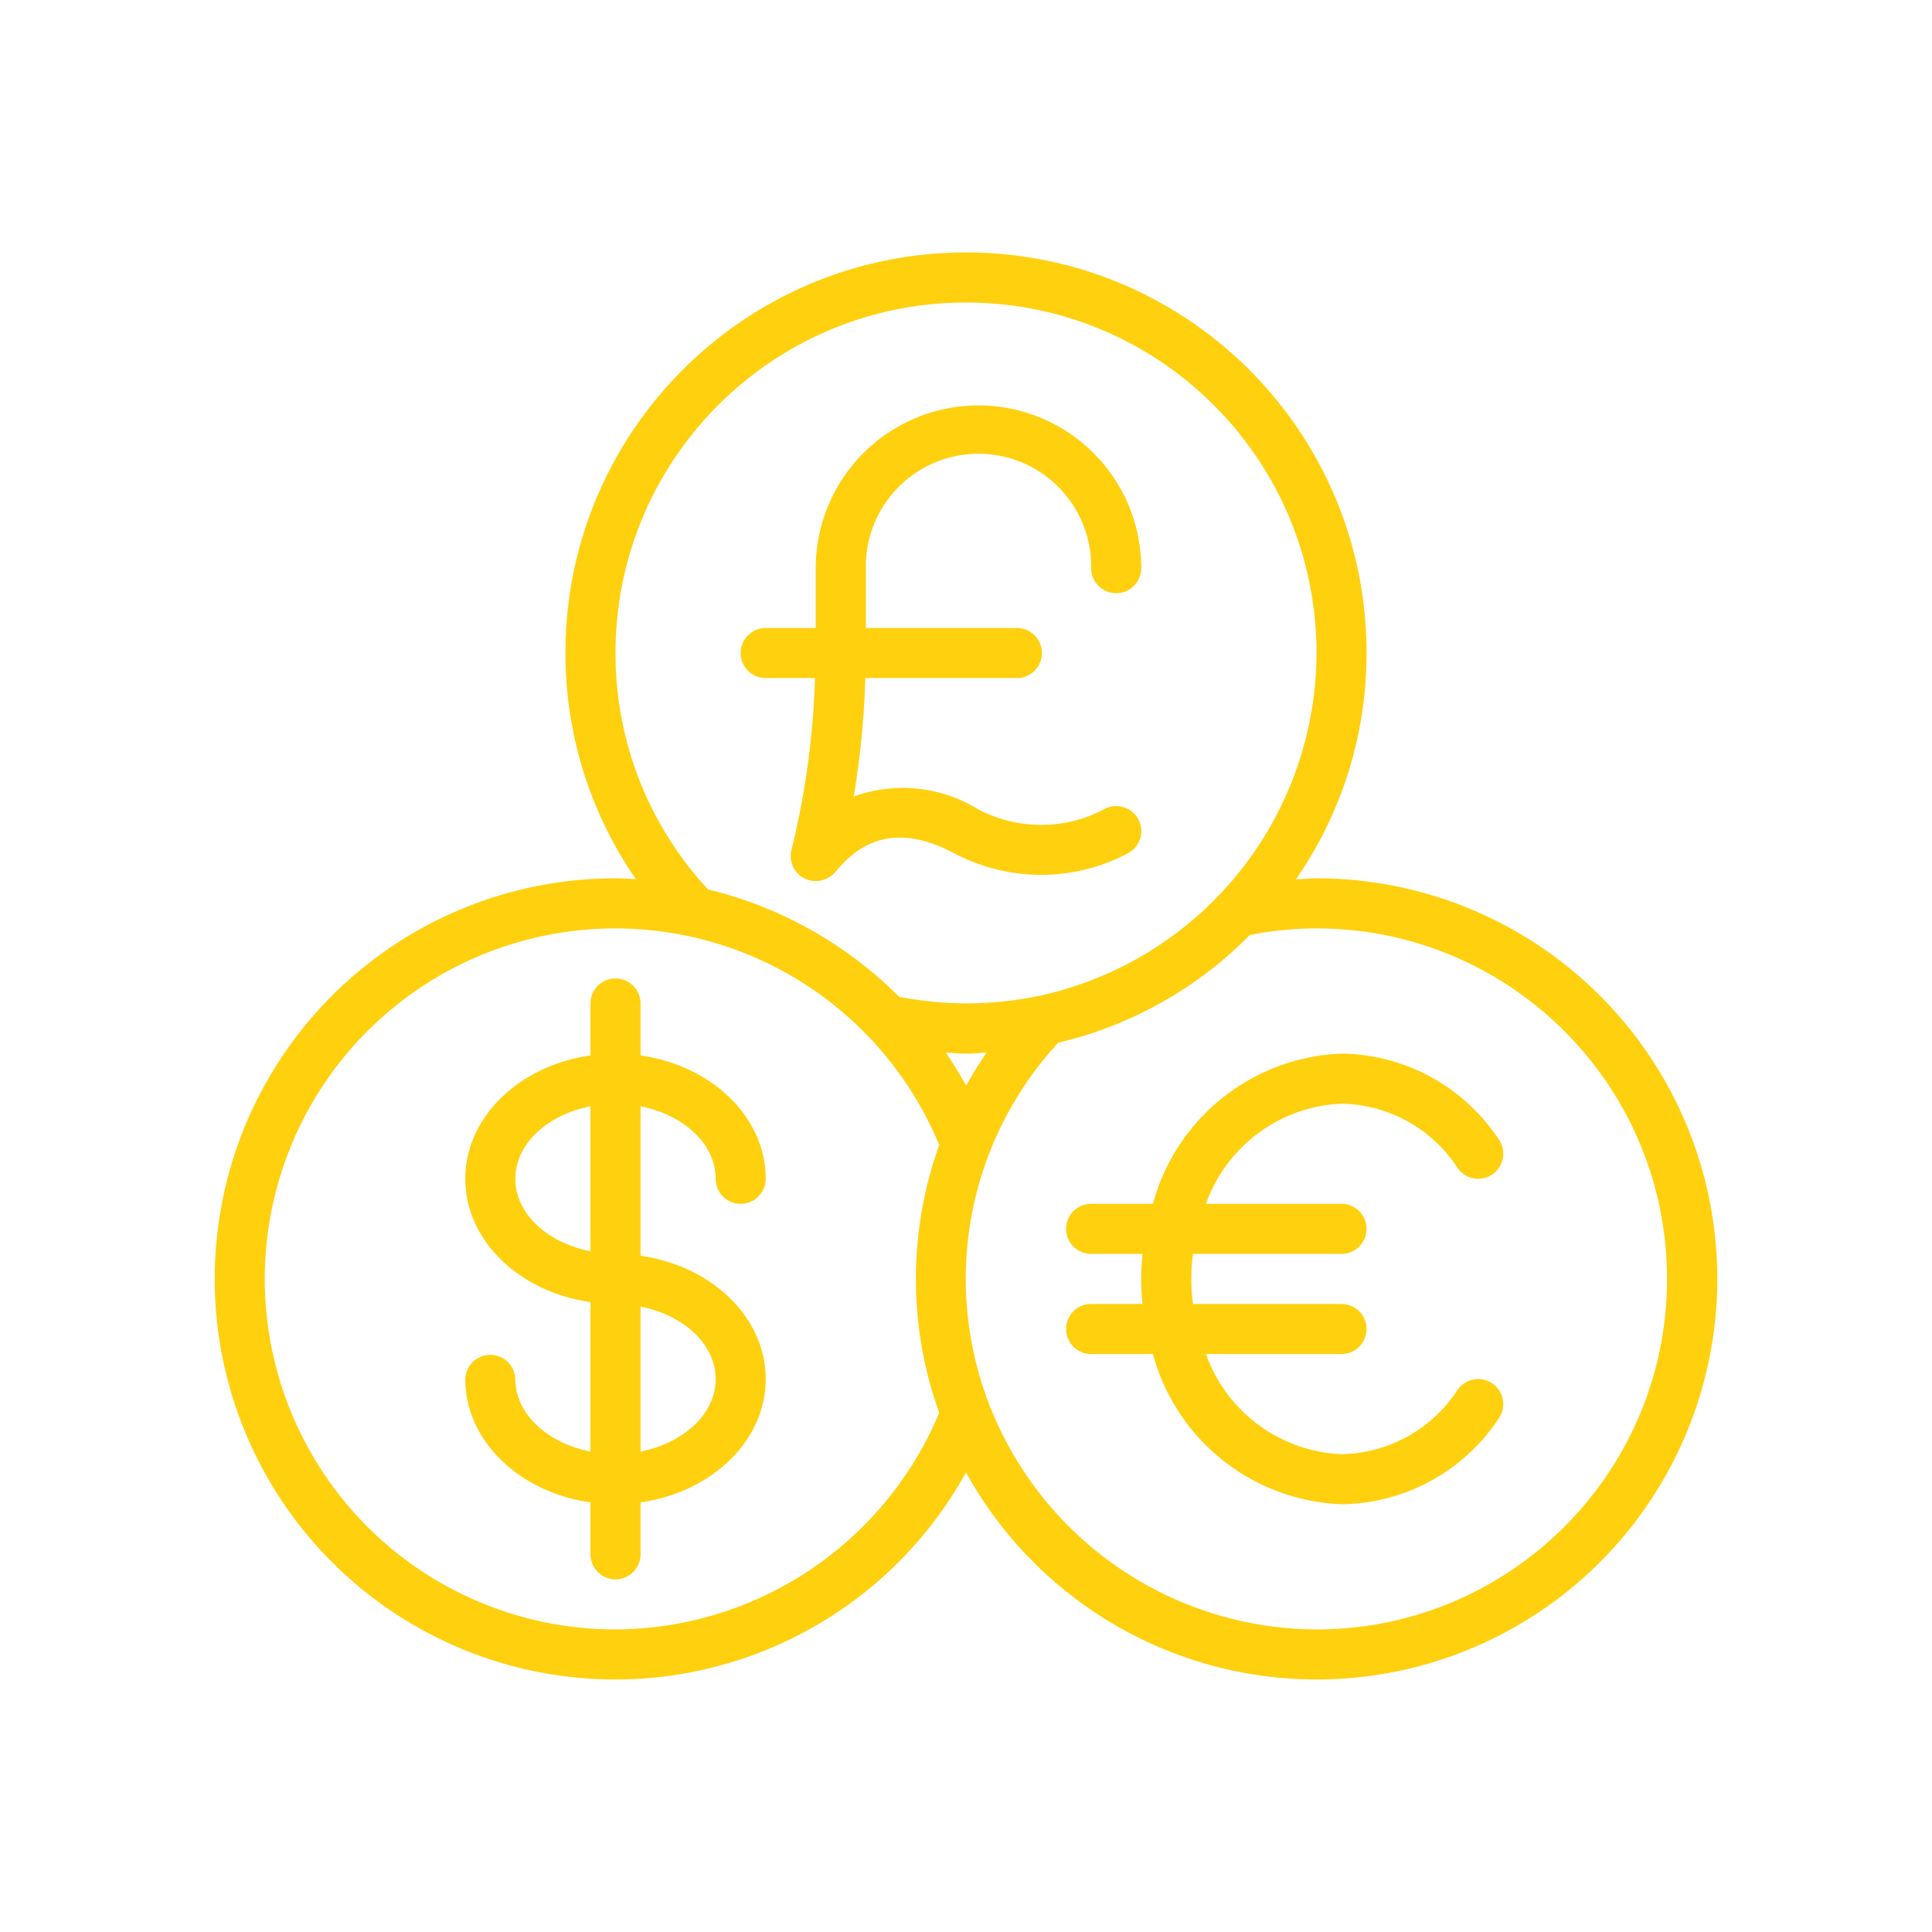<svg xmlns="http://www.w3.org/2000/svg" width="72" height="72" fill="none"><g fill="#FFD00E" clip-path="url(#a)"><path d="M49.062 32.733c-.258 0-.511.028-.767.04a14.79 14.79 0 0 0 2.633-8.437c0-8.244-6.683-14.928-14.928-14.928-8.244 0-14.928 6.684-14.928 14.928-.003 3.011.913 5.951 2.625 8.427-.252-.013-.504-.03-.76-.03A14.928 14.928 0 1 0 36 54.873a14.928 14.928 0 1 0 13.062-22.14Zm-26.124-8.397c0-7.214 5.848-13.062 13.062-13.062 7.214 0 13.062 5.848 13.062 13.062a13.103 13.103 0 0 1-10.33 12.775 13.135 13.135 0 0 1-5.225.037 15.08 15.08 0 0 0-7.122-4.003 12.92 12.92 0 0 1-3.447-8.809ZM36.005 40.46a14.35 14.35 0 0 0-.76-1.234c.252.012.501.04.755.04s.513-.028.77-.04c-.275.398-.53.81-.765 1.234ZM22.938 60.724a13.062 13.062 0 1 1 12.064-18.05 14.753 14.753 0 0 0 0 9.976 13.132 13.132 0 0 1-12.064 8.074Zm26.124 0a13.137 13.137 0 0 1-12.192-8.372 12.963 12.963 0 0 1 2.571-13.495 14.735 14.735 0 0 0 7.134-4.012c.82-.162 1.652-.245 2.487-.245 7.214 0 13.063 5.848 13.063 13.062 0 7.214-5.849 13.062-13.063 13.062Z"/><path d="M26.67 43.93a.933.933 0 0 0 1.866 0c0-2.307-2.022-4.223-4.665-4.596v-1.936a.933.933 0 0 0-1.866 0v1.936c-2.643.374-4.665 2.29-4.665 4.596s2.022 4.222 4.665 4.595v5.569c-1.605-.314-2.8-1.4-2.8-2.7a.933.933 0 0 0-1.865 0c0 2.306 2.022 4.223 4.665 4.595v1.936a.933.933 0 1 0 1.866 0v-1.936c2.643-.373 4.665-2.289 4.665-4.595 0-2.307-2.022-4.223-4.665-4.595v-5.57c1.605.314 2.799 1.4 2.799 2.7Zm-7.464 0c0-1.301 1.194-2.387 2.799-2.7v5.4c-1.605-.314-2.8-1.4-2.8-2.7Zm7.464 7.464c0 1.3-1.194 2.386-2.799 2.7v-5.4c1.605.313 2.799 1.4 2.799 2.7ZM49.994 41.13a5.277 5.277 0 0 1 4.327 2.398.933.933 0 1 0 1.534-1.063 7.118 7.118 0 0 0-5.861-3.2 7.587 7.587 0 0 0-7.029 5.598h-2.302a.933.933 0 1 0 0 1.866h1.915c-.03.307-.049.617-.049.933 0 .315.02.626.049.933h-1.915a.933.933 0 1 0 0 1.866h2.302a7.587 7.587 0 0 0 7.029 5.598 7.118 7.118 0 0 0 5.86-3.2.933.933 0 0 0-1.533-1.064 5.277 5.277 0 0 1-4.327 2.398 5.612 5.612 0 0 1-5.05-3.732h5.05a.933.933 0 1 0 0-1.866h-5.535a6.891 6.891 0 0 1 0-1.866h5.535a.933.933 0 1 0 0-1.866h-5.05a5.612 5.612 0 0 1 5.05-3.732ZM35.563 31.8a6.916 6.916 0 0 0 6.514-.024.933.933 0 0 0-.954-1.604 5.023 5.023 0 0 1-4.688-.022 5.352 5.352 0 0 0-4.619-.466c.244-1.46.388-2.935.431-4.415h5.618a.933.933 0 1 0 0-1.865h-5.598v-2.23a4.199 4.199 0 1 1 8.397 0 .933.933 0 1 0 1.866 0 6.065 6.065 0 1 0-12.13 0v2.23h-1.865a.933.933 0 1 0 0 1.866h1.837a30.647 30.647 0 0 1-.877 6.41.933.933 0 0 0 1.014 1.15c.28-.04.533-.192.698-.423 1.146-1.353 2.57-1.552 4.356-.606Z"/></g><defs><clipPath id="a"><path fill="#FFD00E" d="M8 8h56v56H8z"/></clipPath></defs></svg>